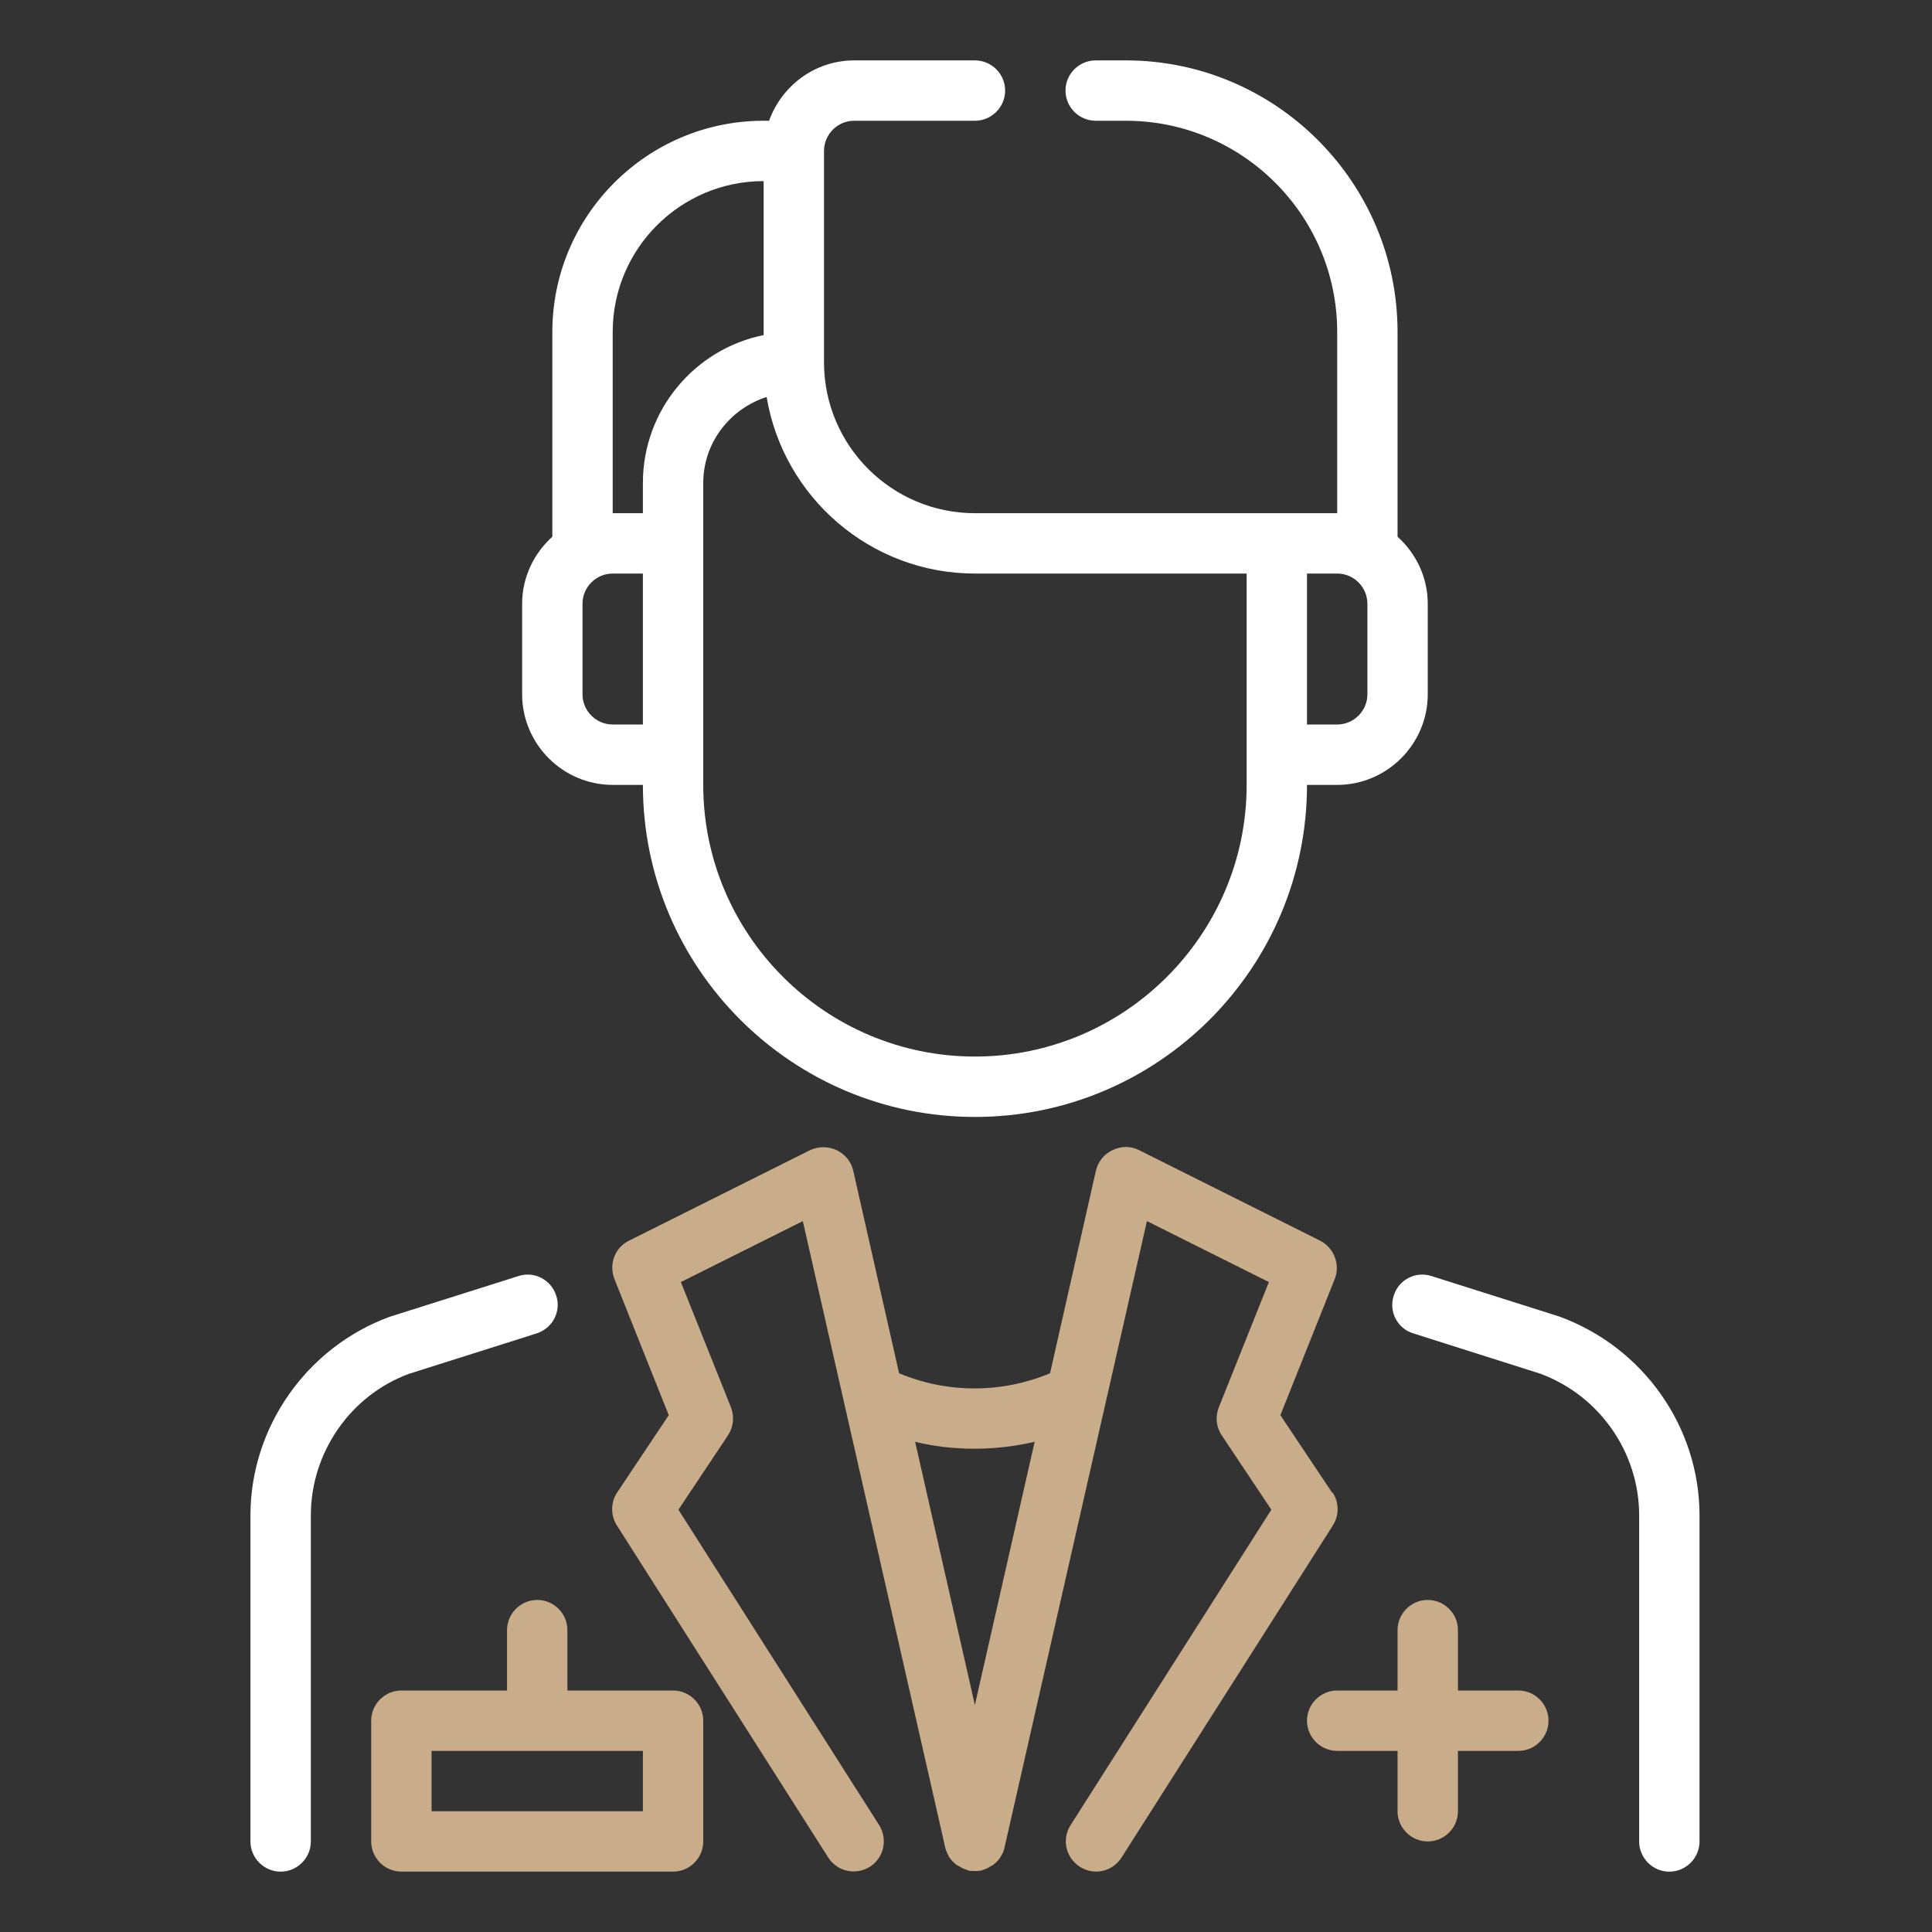 <svg width="54" height="54" viewBox="0 0 54 54" fill="none" xmlns="http://www.w3.org/2000/svg">
<rect x="0" y="0" width="54" height="54" fill="#333333" stroke="none"/>
<path d="M37.23 41.715L35.787 39.555L37.306 35.75C37.466 35.345 37.289 34.881 36.901 34.678L31.838 32.147C31.61 32.029 31.332 32.029 31.096 32.147C30.859 32.257 30.691 32.468 30.631 32.721L29.349 38.383C27.999 38.948 26.472 38.948 25.13 38.383L23.848 32.721C23.789 32.468 23.62 32.257 23.384 32.147C23.148 32.038 22.878 32.038 22.641 32.147L17.579 34.678C17.182 34.873 17.013 35.337 17.174 35.75L18.692 39.555L17.25 41.715C17.064 41.994 17.064 42.357 17.241 42.635L23.148 51.916C23.401 52.313 23.915 52.422 24.312 52.178C24.708 51.925 24.818 51.41 24.573 51.013L18.962 42.196L20.346 40.121C20.498 39.893 20.532 39.597 20.431 39.336L19.03 35.834L22.439 34.13L26.421 51.646C26.438 51.731 26.48 51.807 26.514 51.874C26.514 51.883 26.514 51.899 26.531 51.908C26.59 51.992 26.657 52.068 26.742 52.127C26.767 52.144 26.793 52.153 26.818 52.169C26.885 52.212 26.944 52.237 27.02 52.262C27.037 52.262 27.046 52.279 27.062 52.279C27.122 52.296 27.189 52.296 27.248 52.296C27.307 52.296 27.366 52.296 27.434 52.279C27.451 52.279 27.459 52.262 27.476 52.262C27.552 52.245 27.611 52.212 27.678 52.169C27.704 52.153 27.729 52.144 27.754 52.127C27.839 52.068 27.906 51.992 27.965 51.908C27.965 51.899 27.965 51.883 27.982 51.874C28.024 51.807 28.058 51.731 28.075 51.646L32.057 34.13L35.466 35.834L34.066 39.336C33.964 39.597 33.99 39.884 34.15 40.121L35.534 42.196L29.923 51.013C29.67 51.41 29.788 51.925 30.184 52.178C30.581 52.431 31.096 52.313 31.349 51.916L37.255 42.635C37.432 42.357 37.432 41.994 37.246 41.715H37.23ZM27.248 47.655L25.578 40.298C26.117 40.433 26.683 40.492 27.248 40.492C27.813 40.492 28.379 40.424 28.919 40.298L27.248 47.655Z" fill="#C9AC8A"/>
<path d="M43.579 36.796L40.01 35.666C39.571 35.522 39.09 35.767 38.955 36.214C38.812 36.661 39.056 37.134 39.504 37.269L43.039 38.391C44.701 38.998 45.815 40.593 45.815 42.356V51.469C45.815 51.933 46.194 52.313 46.658 52.313C47.123 52.313 47.502 51.933 47.502 51.469V42.356C47.502 39.893 45.941 37.657 43.579 36.796Z" fill="white"/>
<path d="M14.999 37.269C15.446 37.125 15.691 36.653 15.547 36.214C15.404 35.767 14.931 35.522 14.492 35.666L10.89 36.805C8.569 37.657 7 39.893 7 42.356V51.469C7 51.933 7.38 52.313 7.844 52.313C8.308 52.313 8.688 51.933 8.688 51.469V42.356C8.688 40.593 9.801 38.998 11.43 38.399L14.999 37.269Z" fill="white"/>
<path d="M18.812 47.25H15.859V45.562C15.859 45.098 15.48 44.719 15.016 44.719C14.552 44.719 14.172 45.098 14.172 45.562V47.25H11.219C10.755 47.25 10.375 47.63 10.375 48.094V51.469C10.375 51.933 10.755 52.312 11.219 52.312H18.812C19.277 52.312 19.656 51.933 19.656 51.469V48.094C19.656 47.63 19.277 47.25 18.812 47.25ZM17.969 50.625H12.062V48.938H17.969V50.625Z" fill="#C9AC8A"/>
<path d="M42.438 47.25H40.75V45.562C40.75 45.098 40.37 44.719 39.906 44.719C39.442 44.719 39.062 45.098 39.062 45.562V47.25H37.375C36.911 47.25 36.531 47.63 36.531 48.094C36.531 48.558 36.911 48.938 37.375 48.938H39.062V50.625C39.062 51.089 39.442 51.469 39.906 51.469C40.37 51.469 40.75 51.089 40.75 50.625V48.938H42.438C42.902 48.938 43.281 48.558 43.281 48.094C43.281 47.63 42.902 47.25 42.438 47.25Z" fill="#C9AC8A"/>
<path d="M17.125 21.938H17.969C17.969 27.059 22.128 31.219 27.25 31.219C32.372 31.219 36.531 27.059 36.531 21.938H37.375C38.767 21.938 39.906 20.798 39.906 19.406V16.875C39.906 16.133 39.577 15.466 39.062 15.002V9.281C39.062 5.096 35.654 1.688 31.469 1.688H30.625C30.161 1.688 29.781 2.067 29.781 2.531C29.781 2.995 30.161 3.375 30.625 3.375H31.469C34.726 3.375 37.375 6.024 37.375 9.281V14.344H27.25C24.921 14.344 23.031 12.454 23.031 10.125V4.219C23.031 3.755 23.411 3.375 23.875 3.375H27.25C27.714 3.375 28.094 2.995 28.094 2.531C28.094 2.067 27.714 1.688 27.25 1.688H23.875C22.778 1.688 21.85 2.396 21.496 3.375H21.344C18.087 3.375 15.438 6.024 15.438 9.281V15.002C14.923 15.466 14.594 16.133 14.594 16.875V19.406C14.594 20.798 15.733 21.938 17.125 21.938ZM36.531 16.031H37.375C37.839 16.031 38.219 16.411 38.219 16.875V19.406C38.219 19.87 37.839 20.25 37.375 20.25H36.531V16.031ZM21.428 11.095C21.892 13.888 24.322 16.031 27.25 16.031H34.844V21.938C34.844 26.122 31.435 29.531 27.25 29.531C23.065 29.531 19.656 26.122 19.656 21.938V13.5C19.656 12.369 20.407 11.424 21.428 11.095ZM17.125 9.281C17.125 6.952 19.015 5.062 21.344 5.062V9.366C19.42 9.754 17.969 11.458 17.969 13.5V14.344H17.125V9.281ZM16.281 16.875C16.281 16.411 16.661 16.031 17.125 16.031H17.969V20.25H17.125C16.661 20.25 16.281 19.87 16.281 19.406V16.875Z" fill="white"/>
</svg>
